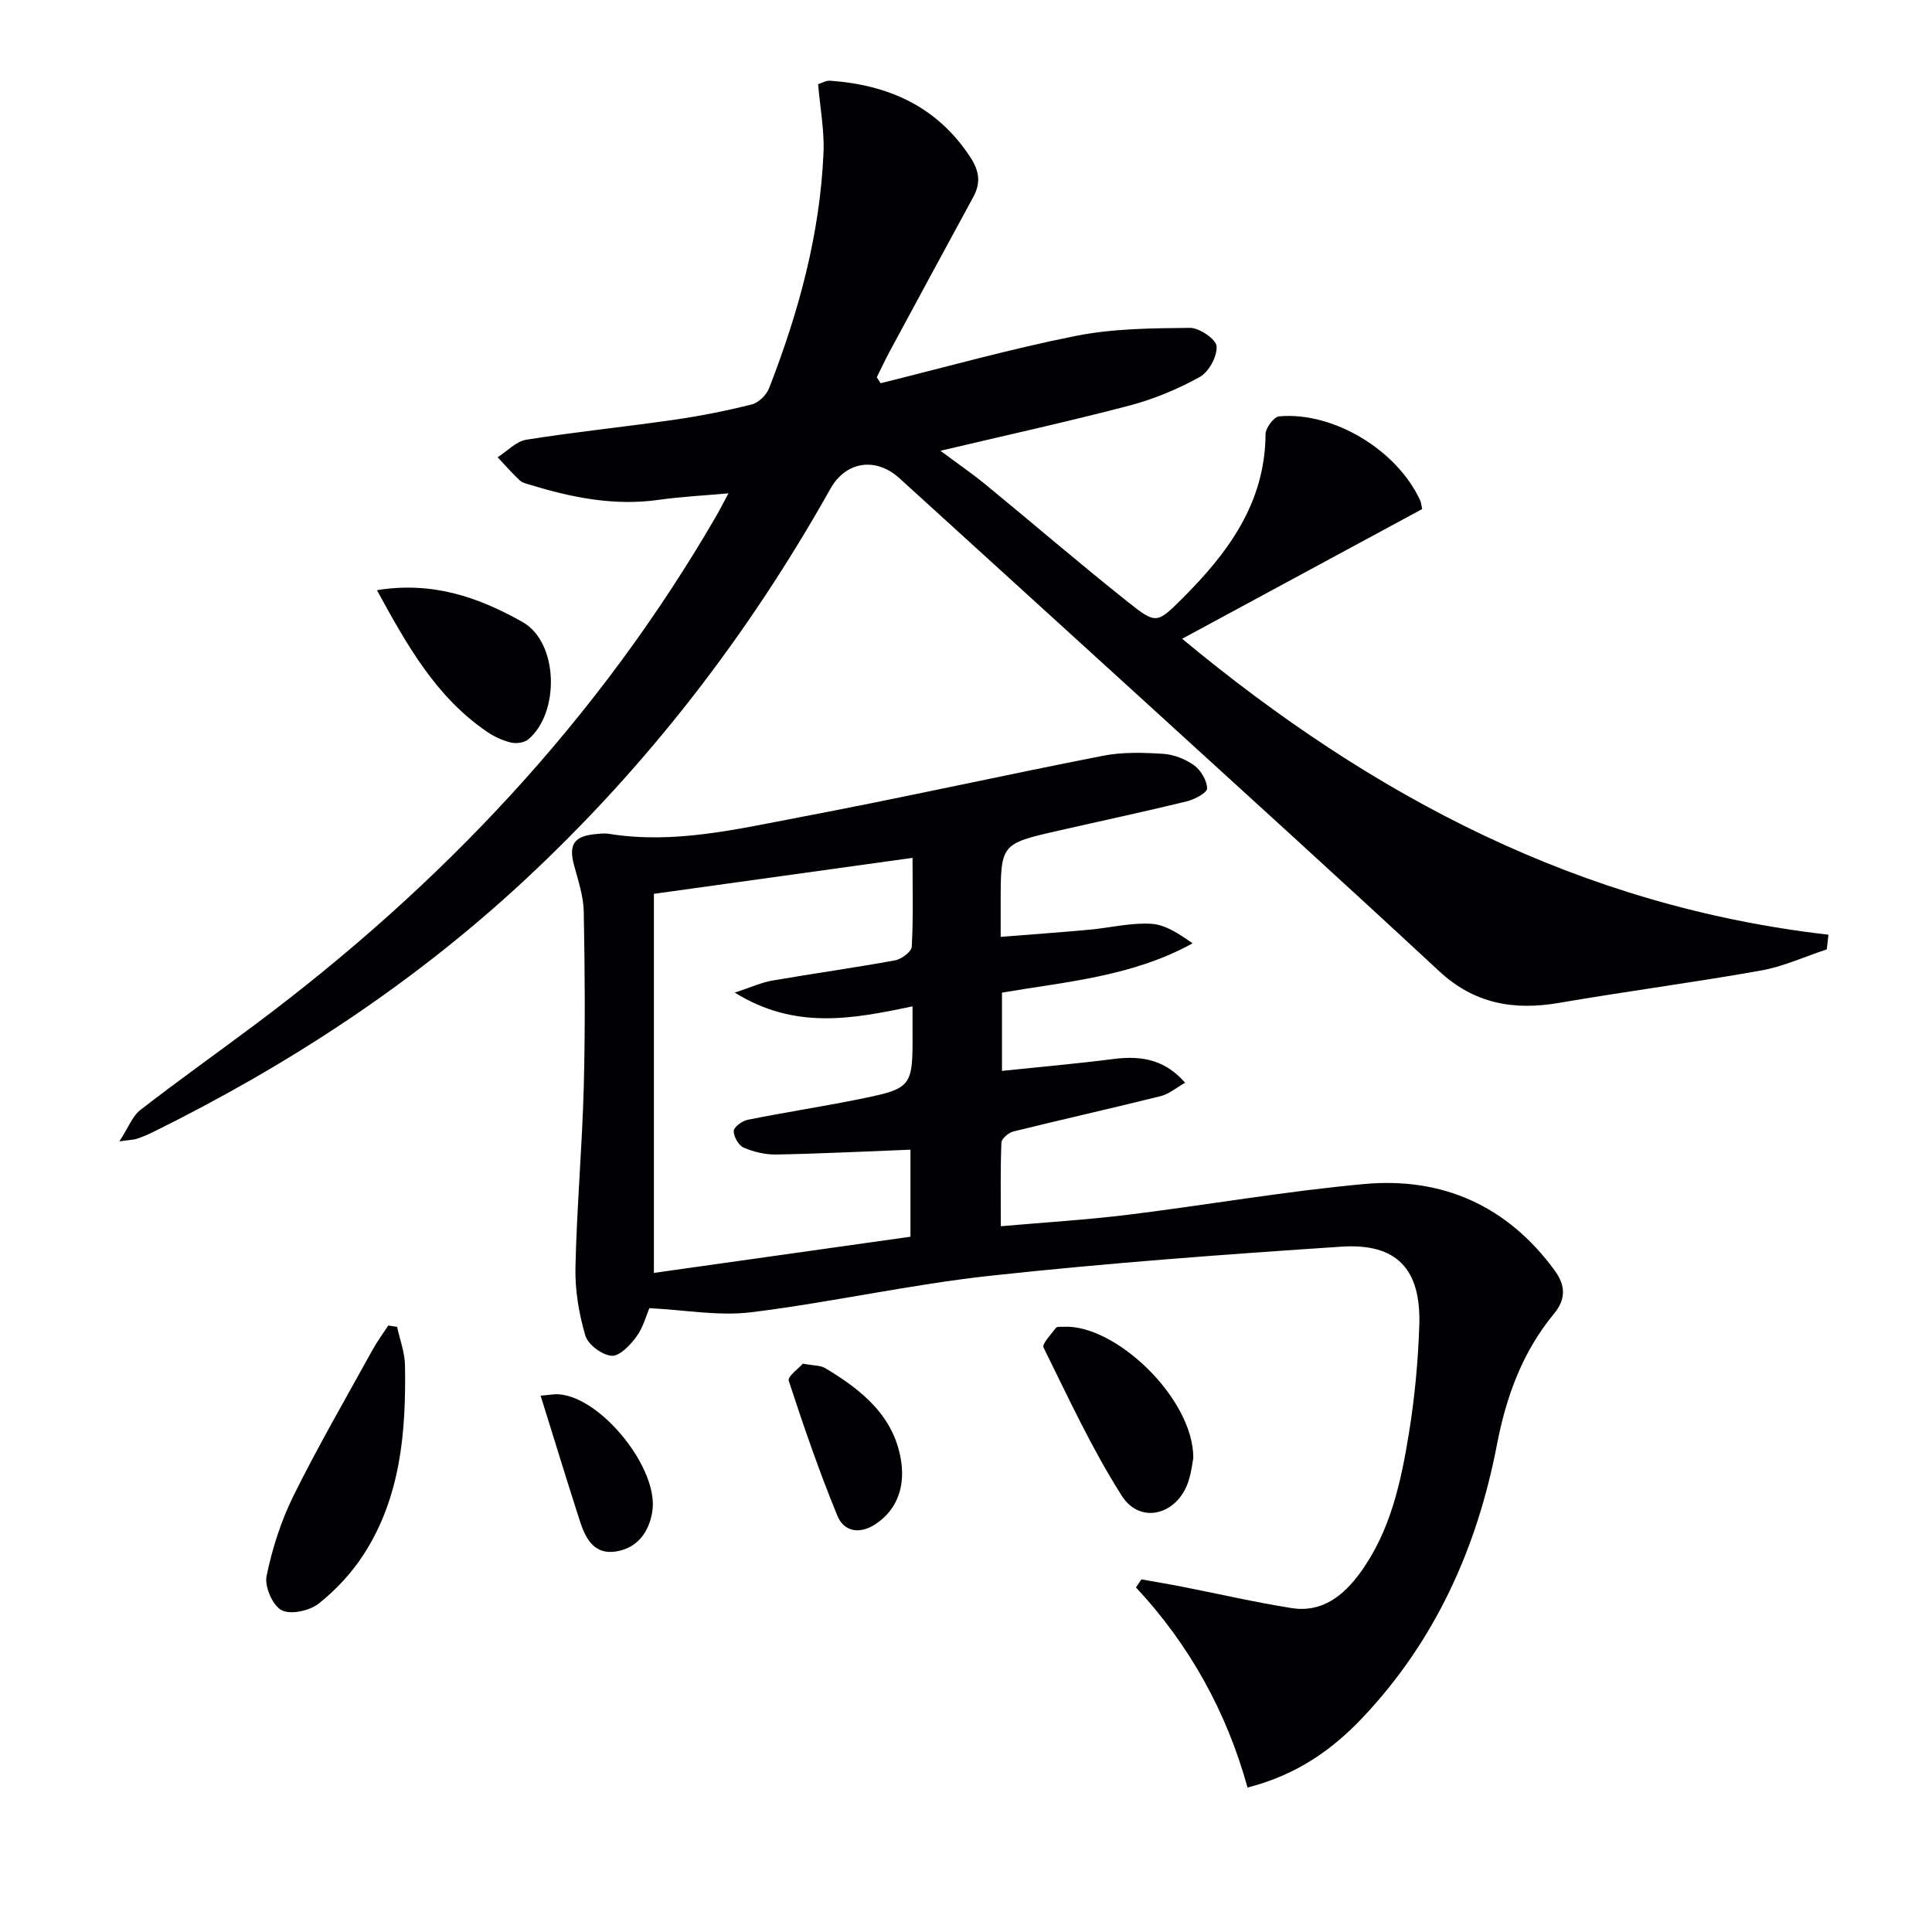 <svg enable-background="new 0 0 400 400" viewBox="0 0 400 400" xmlns="http://www.w3.org/2000/svg"><g fill="#010103"><path d="m182.32 79.34c13.47-3.33 26.86-7.1 40.45-9.8 7.69-1.53 15.72-1.58 23.6-1.66 1.94-.02 5.41 2.35 5.51 3.81.15 2.1-1.61 5.32-3.5 6.37-4.57 2.53-9.56 4.6-14.62 5.93-12.66 3.32-25.45 6.12-39.05 9.34 3.45 2.57 6.48 4.65 9.32 6.97 9.9 8.12 19.61 16.49 29.64 24.45 5.67 4.51 5.94 4.3 10.99-.72 9.52-9.47 17.27-19.82 17.36-34.16.01-1.28 1.73-3.57 2.81-3.67 11.26-1.01 24.47 7.02 29.21 17.43.2.44.22.96.4 1.77-16.24 8.77-32.52 17.57-49.69 26.85 39.56 32.86 82.7 55.42 133.81 61.27-.12 1.01-.23 2.03-.35 3.04-4.54 1.49-8.97 3.55-13.63 4.38-13.88 2.47-27.87 4.3-41.76 6.69-9.4 1.62-17.58.2-24.86-6.56-20.49-19.03-41.2-37.81-61.86-56.66-16.6-15.15-33.25-30.24-49.85-45.37-4.87-4.44-11.09-3.6-14.32 2.15-16.99 30.27-37.92 57.44-63.38 81.1-22.98 21.36-48.93 38.31-76.99 52.15-1.04.51-2.12.96-3.22 1.33-.6.21-1.27.2-3.62.54 1.86-2.86 2.69-5.22 4.34-6.5 7.74-6.01 15.74-11.69 23.59-17.56 38.73-28.91 71.31-63.42 95.63-105.4.81-1.39 1.53-2.84 2.54-4.71-5.24.47-9.88.7-14.46 1.35-9.12 1.29-17.84-.44-26.47-3.08-.79-.24-1.71-.42-2.28-.95-1.61-1.51-3.06-3.18-4.58-4.79 1.97-1.25 3.82-3.29 5.93-3.63 10.16-1.62 20.42-2.66 30.61-4.13 5.41-.78 10.79-1.85 16.09-3.18 1.41-.36 3.03-1.96 3.58-3.37 6.1-15.7 10.54-31.85 11.26-48.77.19-4.58-.7-9.21-1.12-14.16.74-.22 1.65-.79 2.51-.72 12.07.87 22.14 5.32 29.02 15.86 1.87 2.86 2.18 5.32.58 8.25-5.8 10.65-11.56 21.32-17.32 32-.93 1.73-1.76 3.52-2.64 5.29.26.38.52.81.79 1.23z"/><path d="m245.37 224.17c-1.77.99-3.32 2.34-5.1 2.78-10.13 2.53-20.32 4.8-30.46 7.31-.99.25-2.45 1.47-2.48 2.29-.22 5.61-.12 11.22-.12 17.33 9.21-.81 17.81-1.33 26.34-2.38 16.31-2.01 32.54-4.87 48.89-6.36 16.19-1.48 29.62 4.49 39.43 17.88 2.34 3.19 2.31 6.01-.14 8.98-6.52 7.9-9.87 17.08-11.8 27.08-4.09 21.31-12.71 40.54-27.78 56.5-6.37 6.75-13.78 11.94-23.86 14.51-4.31-15.57-11.95-29.48-23.1-41.43.38-.56.75-1.11 1.13-1.67 2.89.52 5.79 1 8.67 1.57 7.46 1.46 14.87 3.18 22.37 4.37 6.35 1.01 10.79-2.54 14.29-7.36 6.24-8.6 8.41-18.72 10.06-28.88 1.2-7.36 1.89-14.85 2.14-22.31.38-11.64-4.67-17.03-16.13-16.27-24.2 1.6-48.4 3.39-72.5 6-16.64 1.8-33.06 5.52-49.68 7.58-6.75.83-13.77-.49-21.09-.85-.63 1.45-1.27 3.97-2.69 5.91-1.28 1.75-3.51 4.09-5.14 3.95-1.98-.16-4.88-2.32-5.43-4.18-1.33-4.52-2.15-9.39-2.05-14.09.27-12.46 1.39-24.9 1.72-37.36.32-12.11.23-24.23 0-36.34-.06-3.25-1.19-6.51-2.04-9.71-1.08-4.1.01-5.86 4.24-6.3.99-.1 2.02-.24 2.99-.09 13.43 2.18 26.44-.95 39.42-3.41 21.02-3.98 41.91-8.64 62.91-12.75 4.02-.79 8.3-.66 12.42-.4 2.21.14 4.62 1.08 6.42 2.38 1.4 1.02 2.67 3.13 2.7 4.78.01.9-2.58 2.28-4.19 2.68-8.86 2.16-17.78 4.06-26.68 6.09-11.88 2.71-11.87 2.73-11.87 15.01v6.96c6.49-.52 12.41-.94 18.31-1.48 4.3-.39 8.61-1.48 12.85-1.23 2.96.18 5.81 2.1 8.57 4.05-12.46 6.86-26.02 7.92-39.46 10.2v16.21c7.85-.83 15.54-1.49 23.18-2.48 6.21-.79 10.83.45 14.74 4.93zm-56.44-15.82c-12.55 2.65-24.35 4.88-36.81-2.84 3.44-1.13 5.52-2.1 7.71-2.48 8.48-1.47 17.01-2.65 25.48-4.2 1.33-.24 3.4-1.78 3.46-2.82.33-5.93.16-11.89.16-18.4-18.02 2.51-35.36 4.92-53.55 7.45v78.48c17.87-2.52 35.67-5.03 53.12-7.49 0-7.01 0-12.72 0-18.02-9.54.37-18.66.83-27.78 1-2.25.04-4.66-.53-6.74-1.42-1.05-.45-2.08-2.26-2.07-3.43.01-.82 1.73-2.11 2.85-2.33 7.48-1.51 15.03-2.66 22.51-4.16 11.72-2.36 11.71-2.43 11.66-14.37 0-1.48 0-2.96 0-4.97z"/><path d="m82.22 274.72c.57 2.65 1.58 5.29 1.63 7.95.23 13.72-.87 27.27-8.57 39.18-2.47 3.82-5.74 7.34-9.3 10.16-1.89 1.49-5.81 2.35-7.69 1.36-1.85-.97-3.55-4.9-3.1-7.08 1.18-5.71 3.01-11.44 5.6-16.66 5.06-10.21 10.79-20.08 16.29-30.07.98-1.78 2.2-3.43 3.31-5.13.61.1 1.22.19 1.83.29z"/><path d="m247.06 301.84c-.13.66-.35 2.83-1.01 4.85-2.26 6.93-9.95 9.02-13.78 3.02-6.2-9.73-11.07-20.33-16.21-30.7-.38-.77 1.58-2.77 2.58-4.11.2-.27.95-.17 1.45-.2 10.73-.68 27.02 14.81 26.97 27.14z"/><path d="m78.04 122.19c11.75-1.92 21.36 1.65 30.13 6.58 7.51 4.22 7.75 18.82 1.21 24.31-.83.69-2.48.92-3.58.66-1.74-.42-3.48-1.22-4.96-2.23-10.52-7.17-16.51-17.8-22.8-29.32z"/><path d="m166.23 282.33c2.35.44 3.66.35 4.59.91 7.71 4.6 14.57 10.16 15.81 19.71.62 4.81-.77 9.53-5.31 12.57-3.29 2.2-6.59 1.63-7.95-1.7-3.76-9.16-7-18.54-10.07-27.95-.28-.88 2.13-2.63 2.93-3.54z"/><path d="m111.93 288.96c1.57-.12 2.71-.36 3.83-.28 8.83.69 20.67 15.47 19.3 24.22-.67 4.29-3.07 7.58-7.48 8.31-4.62.76-6.39-2.76-7.56-6.41-2.73-8.49-5.34-17.01-8.09-25.84z"/></g></svg>